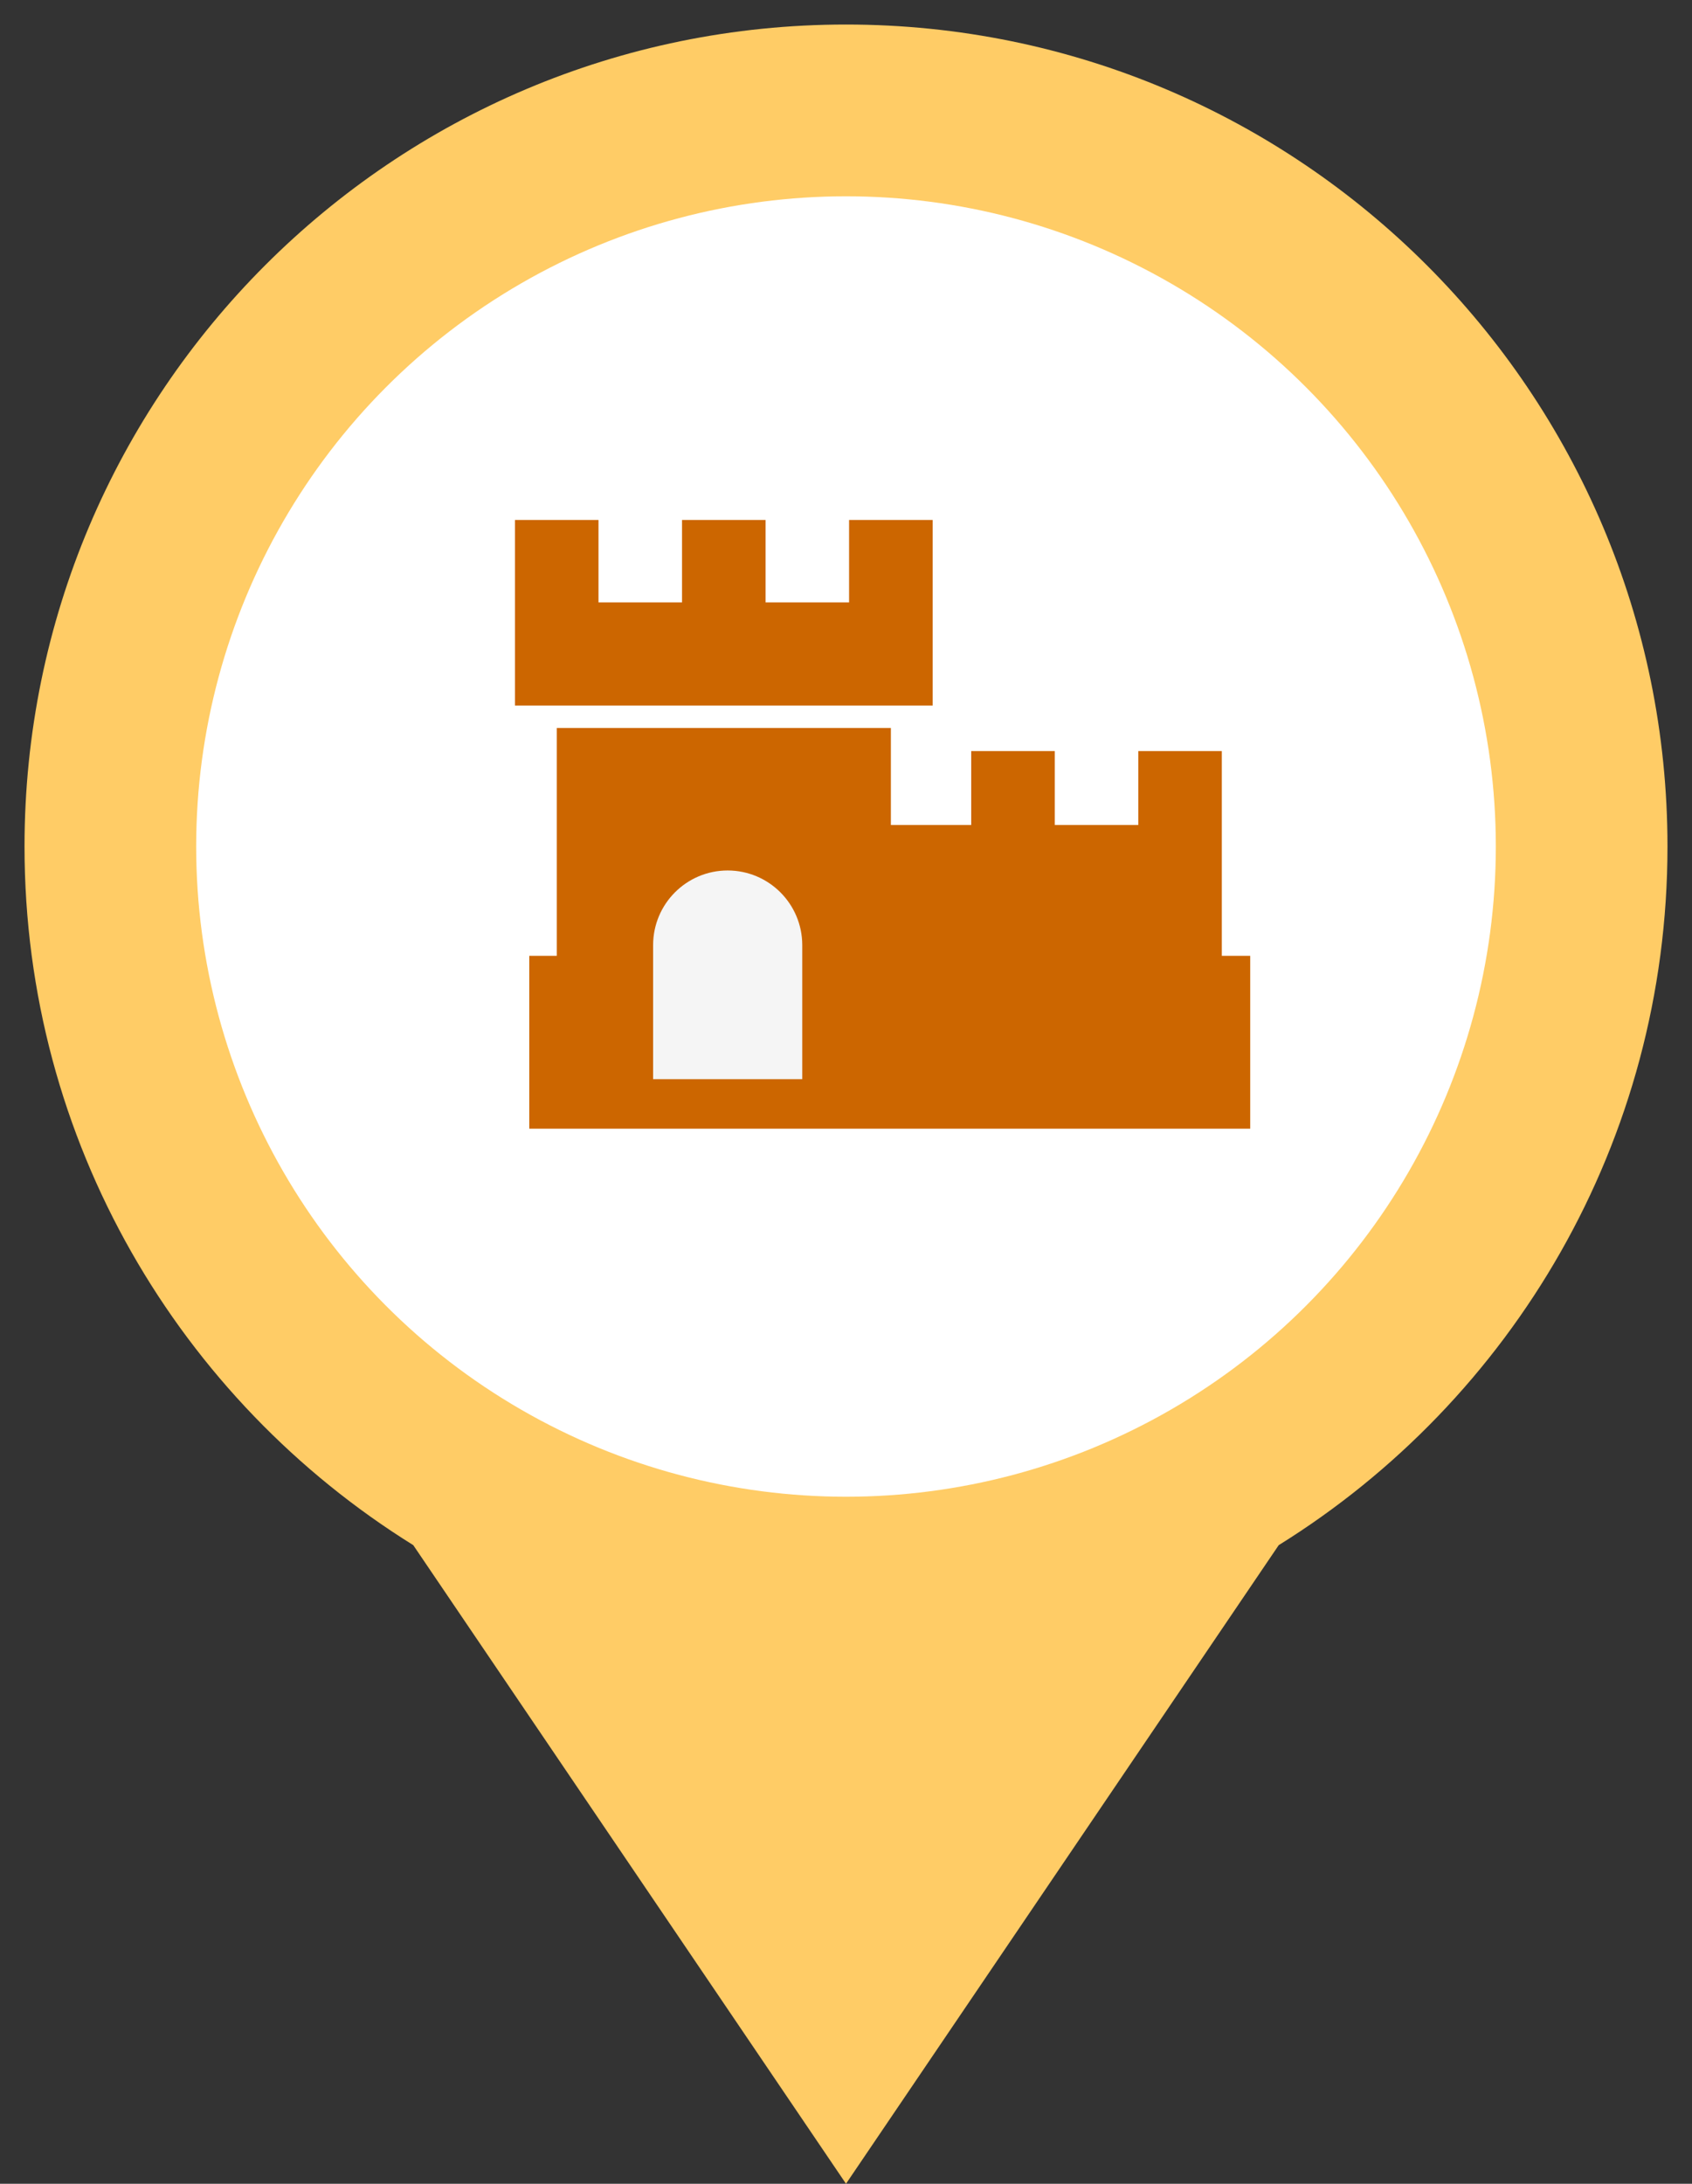 <?xml version="1.0" encoding="utf-8"?>
<!DOCTYPE svg PUBLIC "-//W3C//DTD SVG 1.1//EN" "http://www.w3.org/Graphics/SVG/1.1/DTD/svg11.dtd">
<svg version="1.1" xmlns="http://www.w3.org/2000/svg" xmlns:xlink="http://www.w3.org/1999/xlink" width="69" height="89" viewBox="0 0 69 89" enable-background="new 0 0 69 89">
<rect x="0" y="0" width="69" height="89" fill="#333333" stroke="none"/>
<defs>
  <symbol id="hrad">
   <g fill="#cc6600">
    <polygon points="34.626,21.191 34.626,24.551 31.221,24.551 31.221,21.191 27.813,21.191 27.813,24.551 
		24.407,24.551 24.407,21.191 21,21.191 21,24.551 21,25.133 21,28.754 38.034,28.754 38.034,21.191"/>
  <polygon points="49.826,38.955 49.826,30.611 46.42,30.611 46.42,33.623 43.014,33.623 43.014,30.611 
		39.606,30.611 39.606,33.623 36.33,33.623 36.33,29.67 22.705,29.67 22.705,38.955 21.584,38.955 21.584,46 50.984,46 
		50.984,38.955"/>
  <path fill="#f5f5f5" d="M32.716,43.98V38.52c0-1.68-1.362-3.043-3.042-3.043c-1.679,0-3.04,1.363-3.04,3.043v5.461H32.716z"/>
   </g>
  </symbol>
 </defs>
 <path fill="#ffcc66" d="M68,34.5C68,15.998,53.002,1,34.5,1C15.999,1,1,15.998,1,34.5c0,12.023,6.339,22.563,15.853,28.473L34.5,89
	l17.646-26.026C61.661,57.063,68,46.524,68,34.5z"/>
 <circle fill="#ffffff" cx="34.5" cy="34.5" r="26.5"/>
 <use xlink:href="#hrad" width="69" height="69"/>
</svg>
